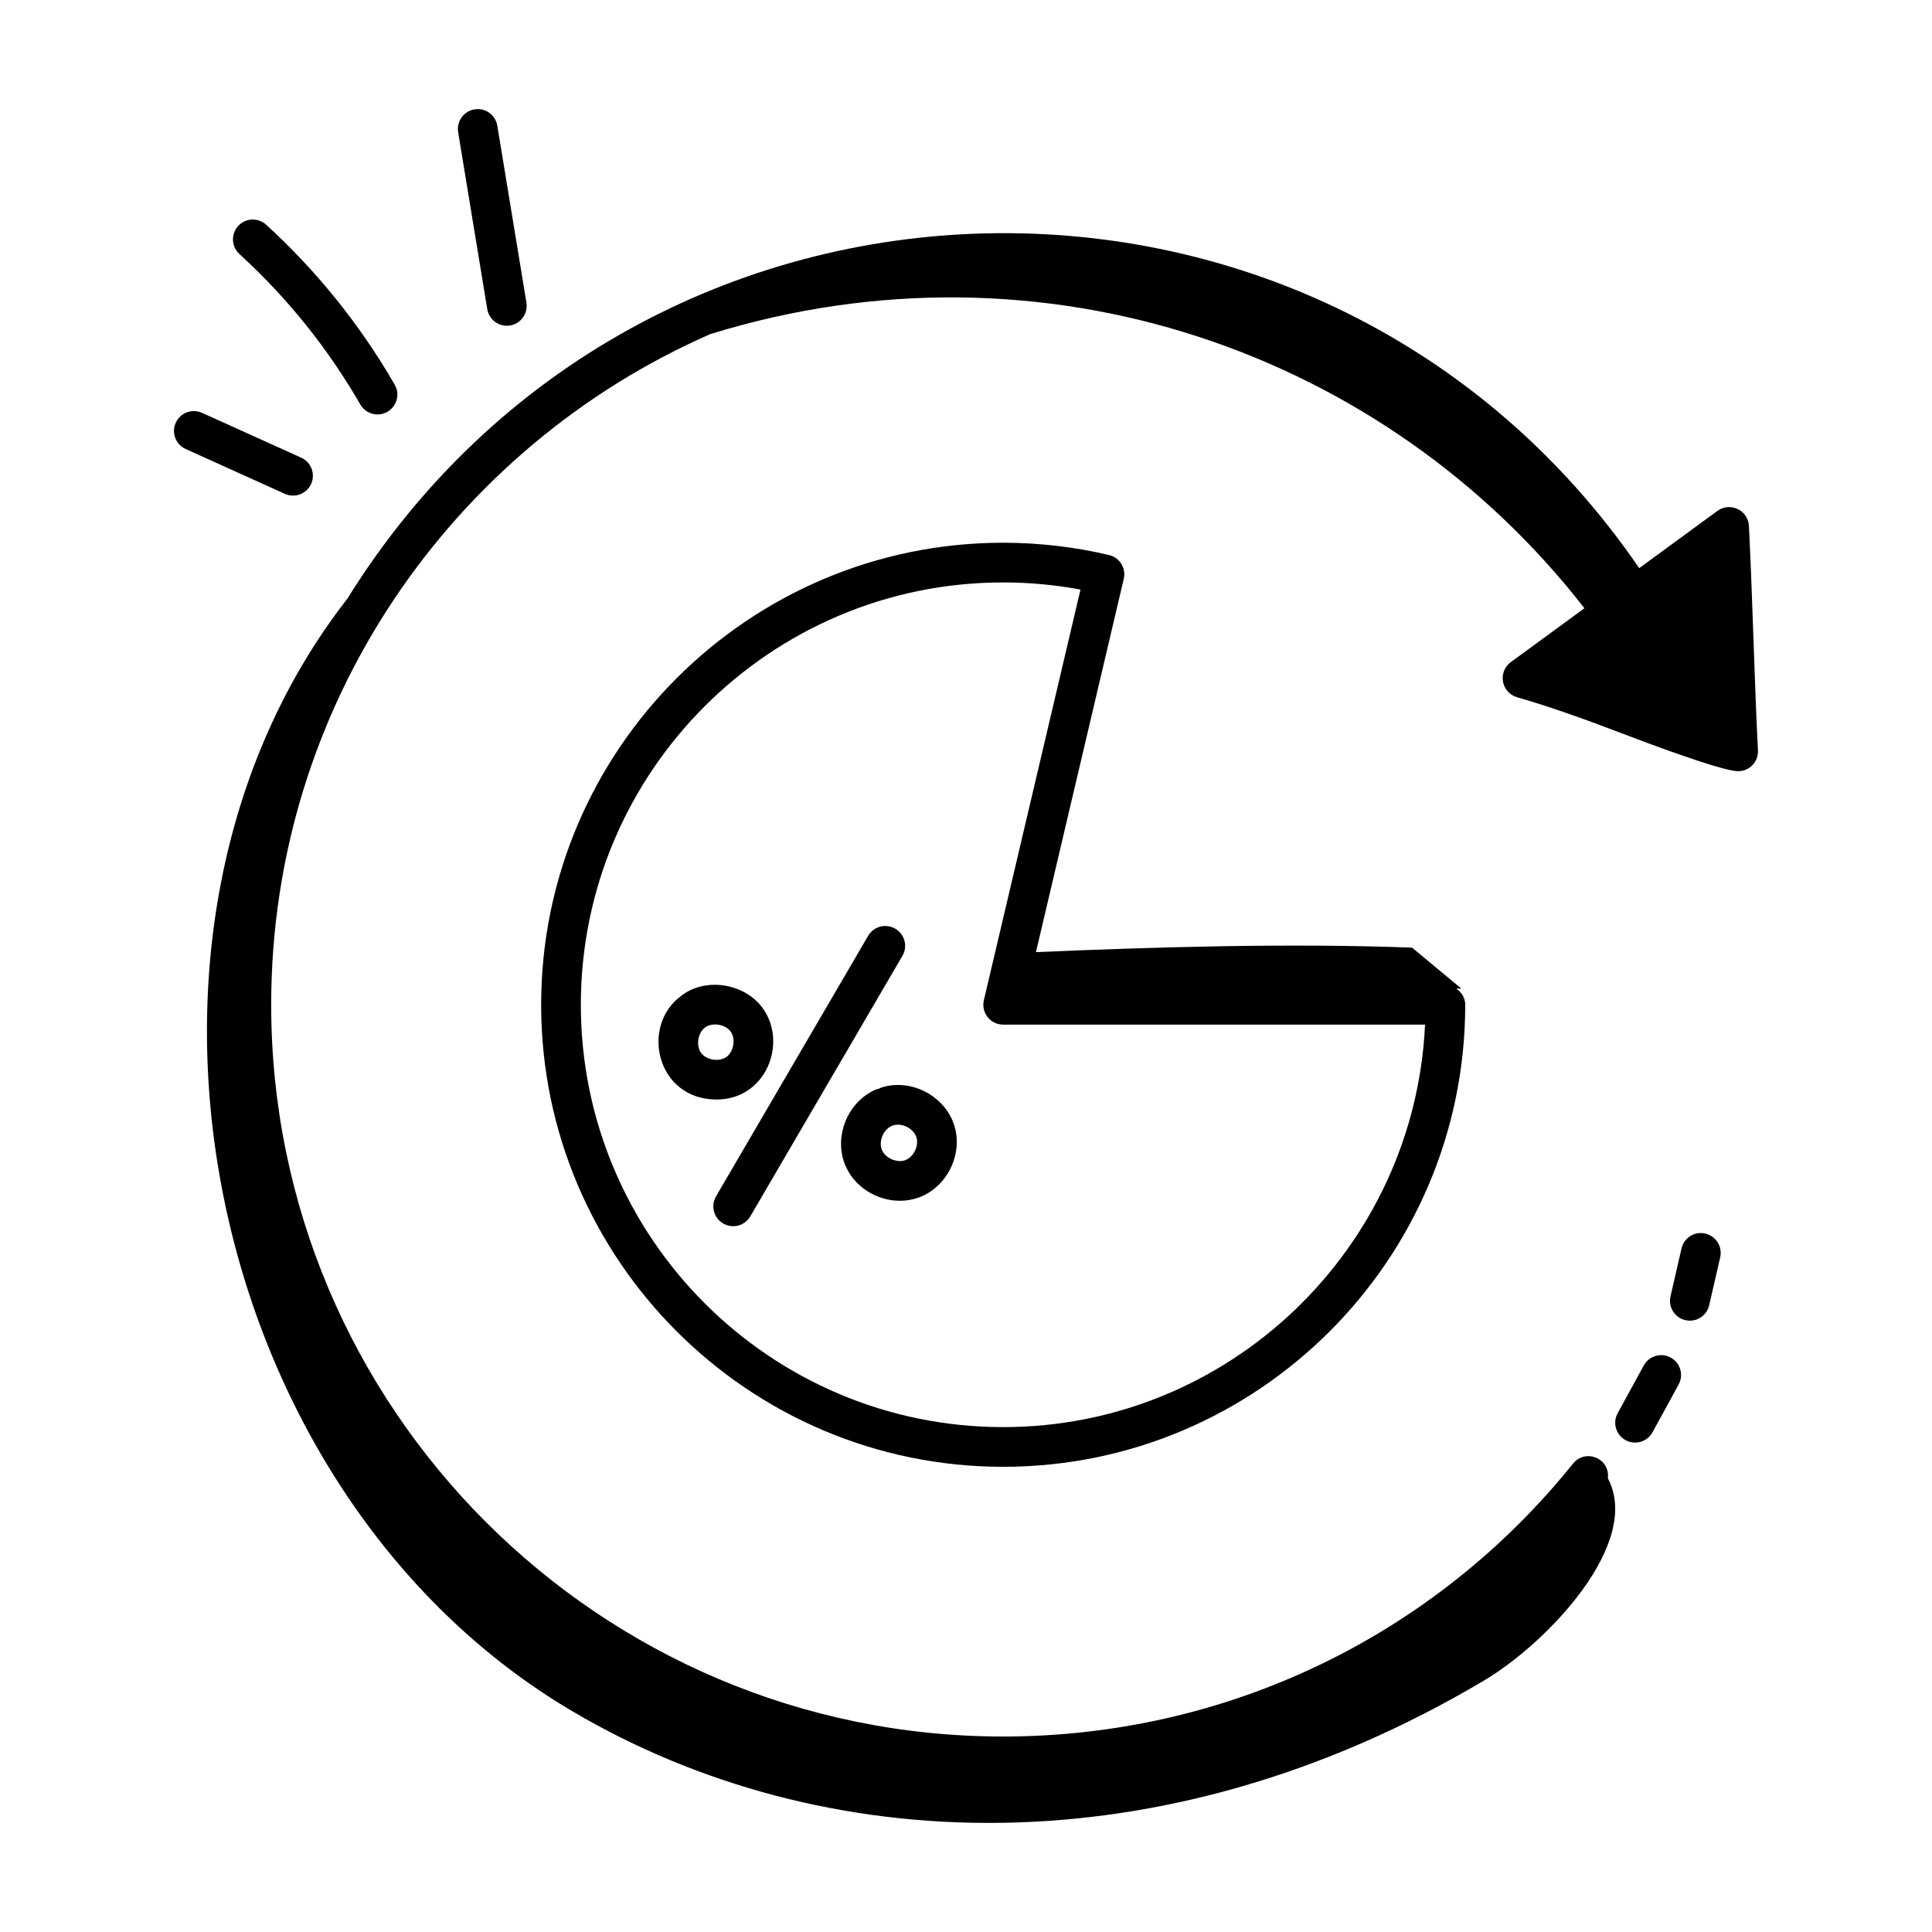 <svg id="Layer_1" enable-background="new 0 0 73 73" height="512" viewBox="0 0 73 73" width="512" xmlns="http://www.w3.org/2000/svg"><g id="_x37_"><path d="m41.904 20.972c-1.306-.309-2.651-.465-3.999-.465-9.626 0-17.458 7.832-17.458 17.458s7.832 17.458 17.458 17.458 17.458-7.832 17.458-17.458c0-.26-.14-.477-.341-.612.063.001.13-.002.194-.001-.62-.516-1.241-1.031-1.862-1.546-4.6-.172-9.587-.029-14.211.17l3.318-14.103c.095-.403-.155-.807-.558-.901zm-4.729 16.821c-.053.223 0 .458.142.638s.359.284.588.284h15.94c-.393 8.452-7.393 15.208-15.94 15.208-8.799 0-15.958-7.159-15.958-15.958s7.159-15.958 15.958-15.958c.981 0 1.96.091 2.921.27z"/><path d="m63.128 51.295c-.362-.198-.818-.065-1.018.298l-.987 1.804c-.199.364-.065.819.298 1.019.361.197.818.067 1.018-.298l.987-1.804c.199-.364.065-.819-.298-1.019z"/><path d="m64.435 46.61c-.404-.097-.806.159-.899.562l-.417 1.81c-.108.473.251.919.731.919.342 0 .65-.234.73-.581l.417-1.81c.093-.404-.159-.807-.562-.899z"/><path d="m66.083 19.872c-.014-.275-.178-.521-.427-.639-.25-.118-.543-.091-.765.072l-2.954 2.162c-11.884-17.34-37.672-16.776-48.813 1.155-9.795 12.573-5.489 33.8 8.519 42.047 9.45 5.564 22.29 6.044 34.443-1.178 2.373-1.41 5.971-5.182 4.667-7.632.09-.764-.85-1.133-1.315-.558-5.277 6.555-13.127 10.313-21.538 10.313-15.248 0-27.653-12.405-27.653-27.653 0-11.315 6.834-21.059 16.589-25.336 12.575-3.893 25.496.669 33.031 10.357l-2.781 2.036c-.501.367-.365 1.152.234 1.326 1.506.436 2.838.94 4.126 1.428.3.113 3.572 1.368 4.229 1.368.433 0 .771-.363.749-.789-.066-1.268-.119-2.754-.171-4.24-.053-1.486-.105-2.972-.171-4.239z"/><path d="m33.828 35.091c-.358-.209-.817-.09-1.026.27l-5.747 9.843c-.209.357-.088.816.27 1.025.357.209.817.089 1.026-.27l5.747-9.843c.209-.357.088-.816-.269-1.025z"/><path d="m28.843 38.128c-.689-.989-2.173-1.199-3.066-.529-1.604 1.123-.987 3.946 1.299 3.946 1.86 0 2.677-2.11 1.767-3.417zm-2.353 1.655c-.198-.274-.124-.757.148-.957.005-.004.009-.007.014-.011.002-.001.004-.003.007-.005.278-.188.76-.103.953.175.193.277.109.759-.166.954-.276.193-.758.115-.956-.156z"/><path d="m33.373 41.07c-.058.017-.112.039-.162.066-.055.012-.11.029-.164.054-1.039.478-1.548 1.773-1.112 2.831.342.827 1.196 1.35 2.066 1.35.242 0 .486-.04.72-.126 1.073-.396 1.682-1.647 1.332-2.735-.352-1.088-1.581-1.746-2.68-1.439zm.831 2.767c-.316.114-.753-.077-.882-.388-.128-.312.045-.755.352-.896.018-.008.034-.017.051-.025.018-.004.035-.008.052-.013.325-.09.745.135.849.455s-.105.75-.421.866z"/><path d="m11.756 18.285c.17-.377.002-.821-.375-.992l-3.748-1.694c-.377-.169-.822-.003-.992.374-.171.378-.003.822.374.993l3.749 1.694c.38.17.822.001.992-.375z"/><path d="m8.999 8.539c-.279.306-.258.78.048 1.06 1.808 1.651 3.345 3.564 4.568 5.686.139.24.391.375.65.375.567 0 .94-.619.649-1.125-1.301-2.254-2.934-4.287-4.856-6.043-.307-.28-.78-.259-1.06.048z"/><path d="m17.93 4.133c-.409.067-.686.453-.619.862l1.1 6.685c.061.367.379.628.739.628.467 0 .815-.418.741-.872l-1.1-6.685c-.068-.409-.457-.691-.862-.618z"/></g></svg>